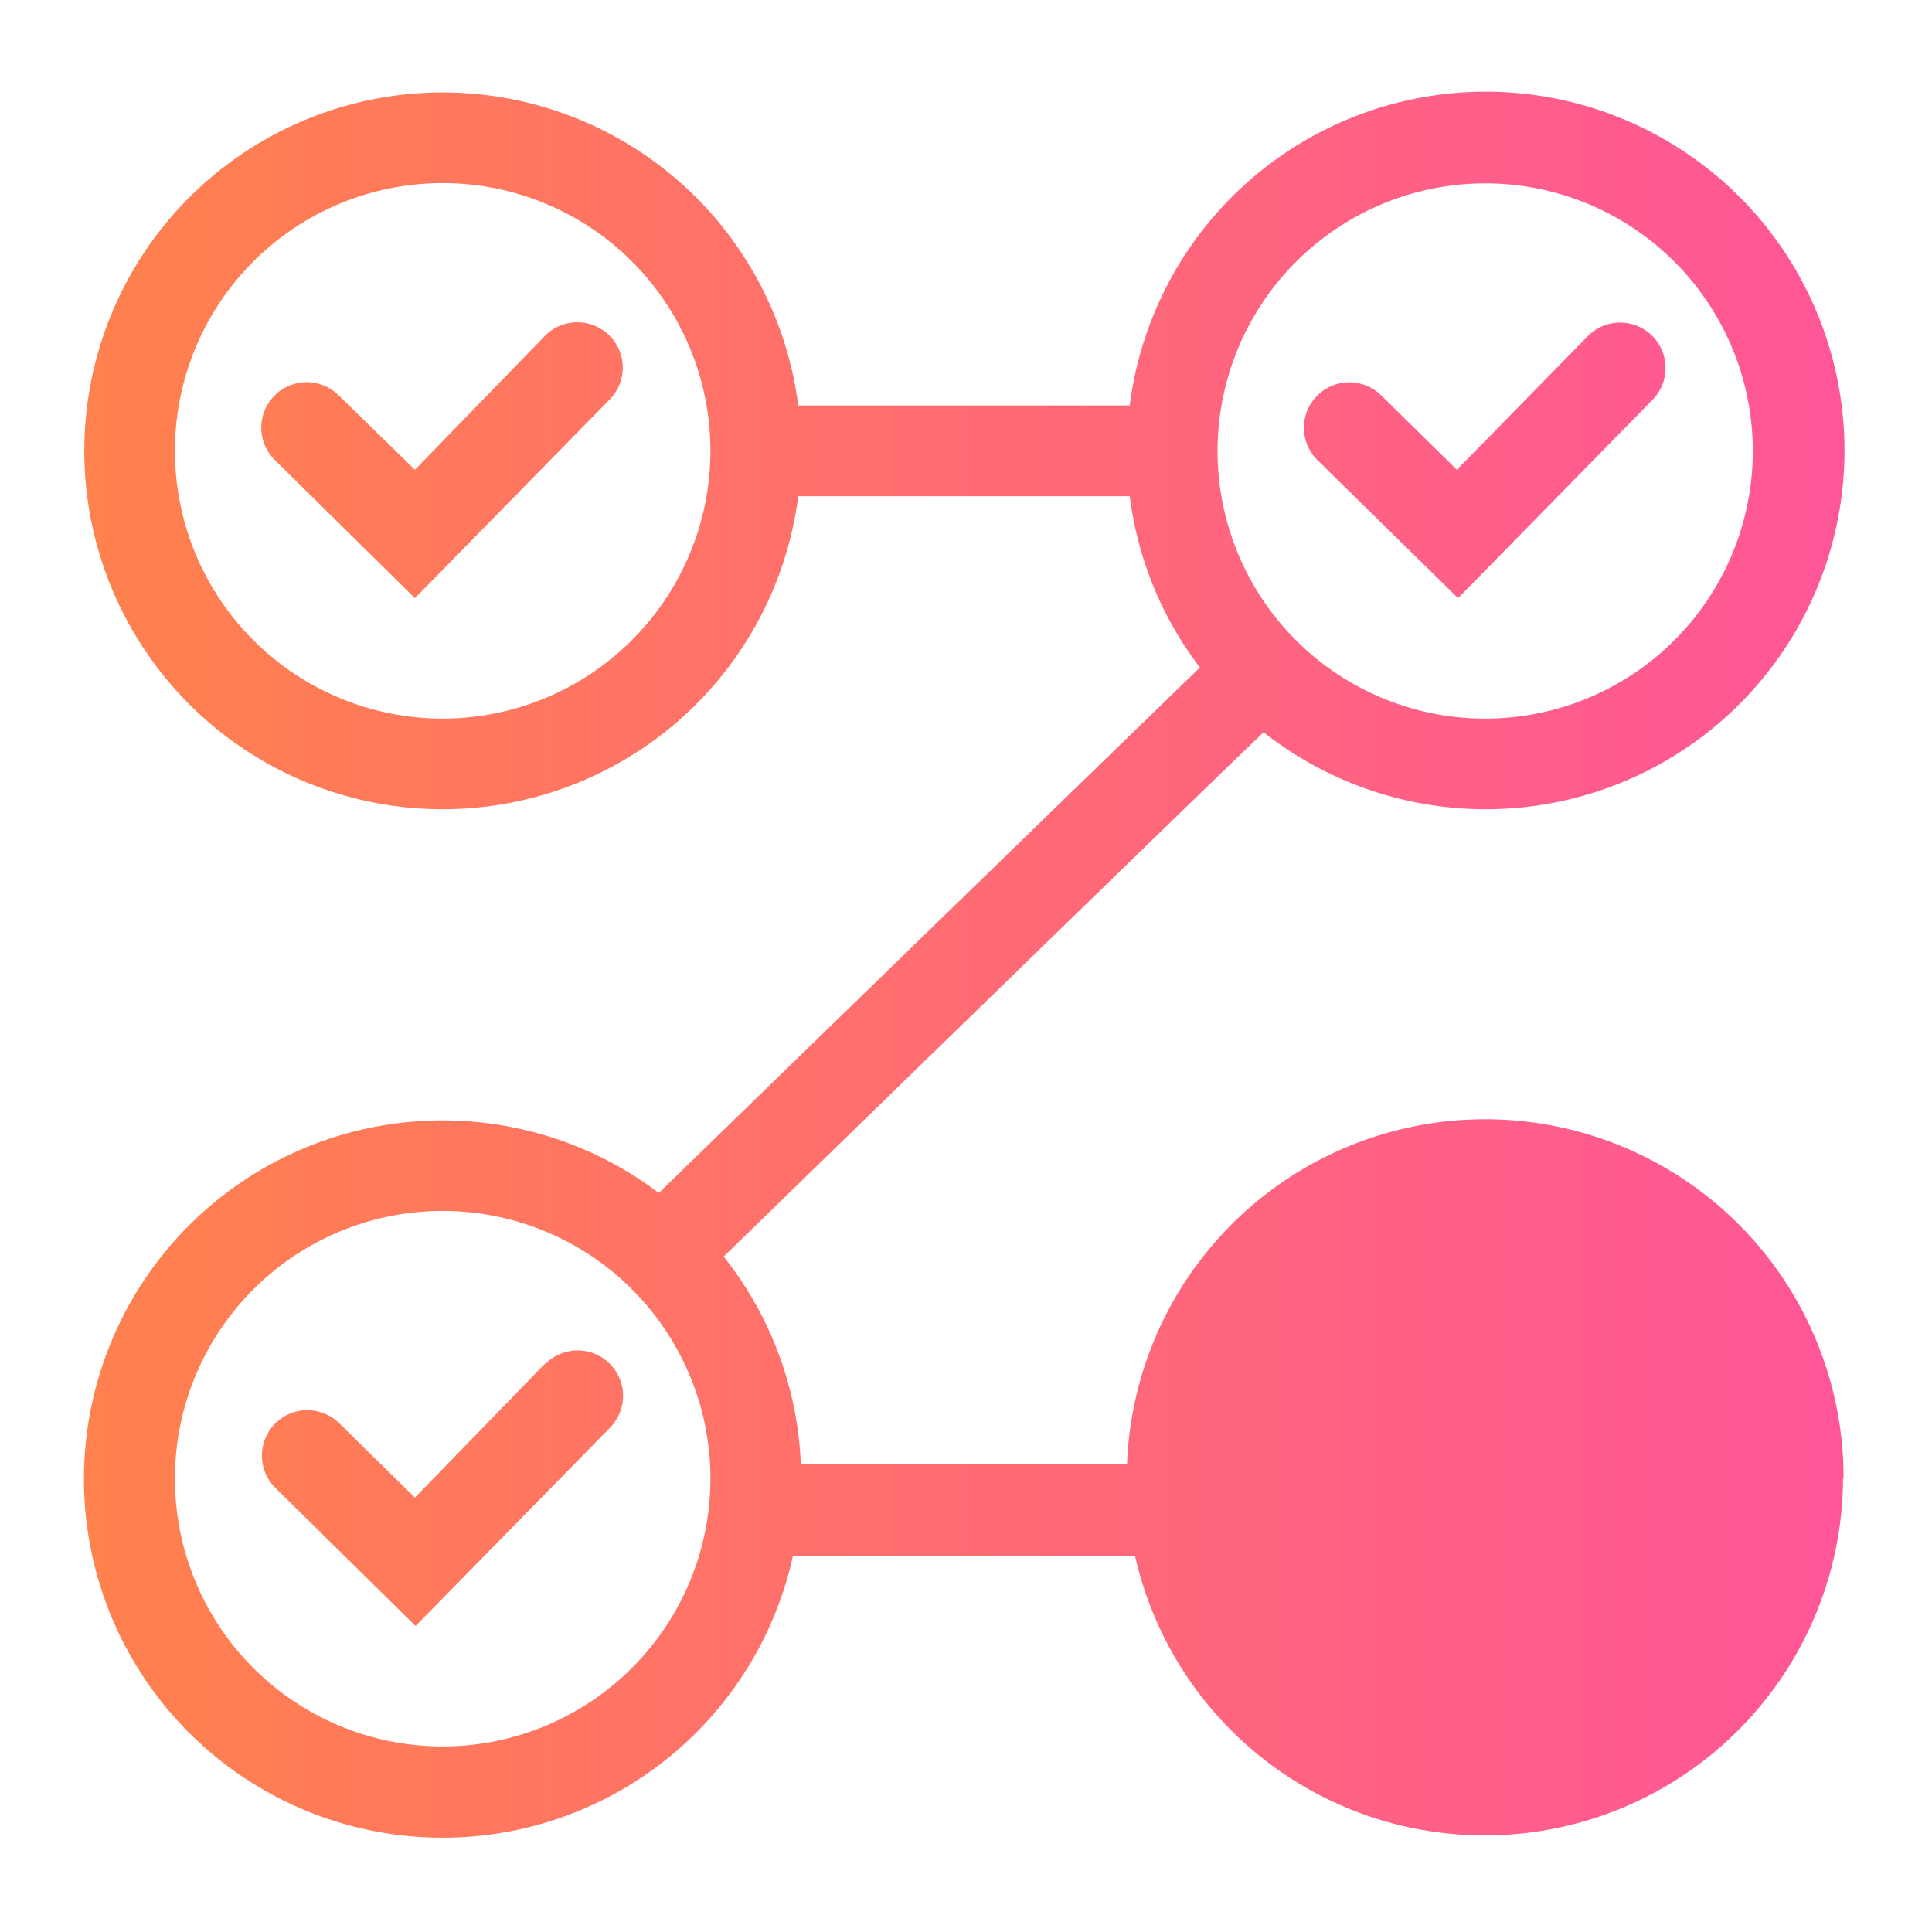 <svg id="Icons_Edit" data-name="Icons Edit" xmlns="http://www.w3.org/2000/svg" xmlns:xlink="http://www.w3.org/1999/xlink" viewBox="0 0 149 149"><defs><linearGradient id="website_-_Orange_to_pink_01" x1="6.5" y1="74.42" x2="142.18" y2="74.42" gradientUnits="userSpaceOnUse"><stop offset="0" stop-color="#ff814d"/><stop offset="1" stop-color="#ff5698"/></linearGradient></defs><path d="M47,25.88a3.49,3.49,0,0,1,0,4.95l-15,15.3L21.2,35.48a3.5,3.5,0,0,1,4.91-5L32,36.23,42,25.93A3.5,3.5,0,0,1,47,25.88Zm65.45,20.25,15-15.3a3.5,3.5,0,1,0-5-4.9l-10.09,10.3-5.84-5.74a3.5,3.5,0,0,0-4.91,5ZM42,105.2,32,115.5l-5.84-5.74a3.5,3.5,0,0,0-4.91,5L32.05,125.4l15-15.3a3.5,3.5,0,1,0-5-4.9Zm100.14,8.85A27.64,27.64,0,0,1,87.54,120H61.15A27.66,27.66,0,1,1,50.81,92c7.91-7.68,33.65-32.7,41.73-40.52a27.44,27.44,0,0,1-5.41-13.21H61.56a27.64,27.64,0,1,1,0-7H87.13a27.67,27.67,0,1,1,10.32,25.2c-7,6.73-28.15,27.32-41.64,40.44a27.51,27.51,0,0,1,5.95,16H86.92a27.64,27.64,0,0,1,55.26,1.1ZM93.9,34.78a20.64,20.64,0,1,0,20.64-20.64A20.66,20.66,0,0,0,93.9,34.78Zm-39.11,0A20.65,20.65,0,1,0,34.14,55.42,20.67,20.67,0,0,0,54.79,34.78Zm0,79.27a20.65,20.65,0,1,0-20.65,20.64A20.67,20.67,0,0,0,54.79,114.05Z" style="fill:url(#website_-_Orange_to_pink_01)"/></svg>